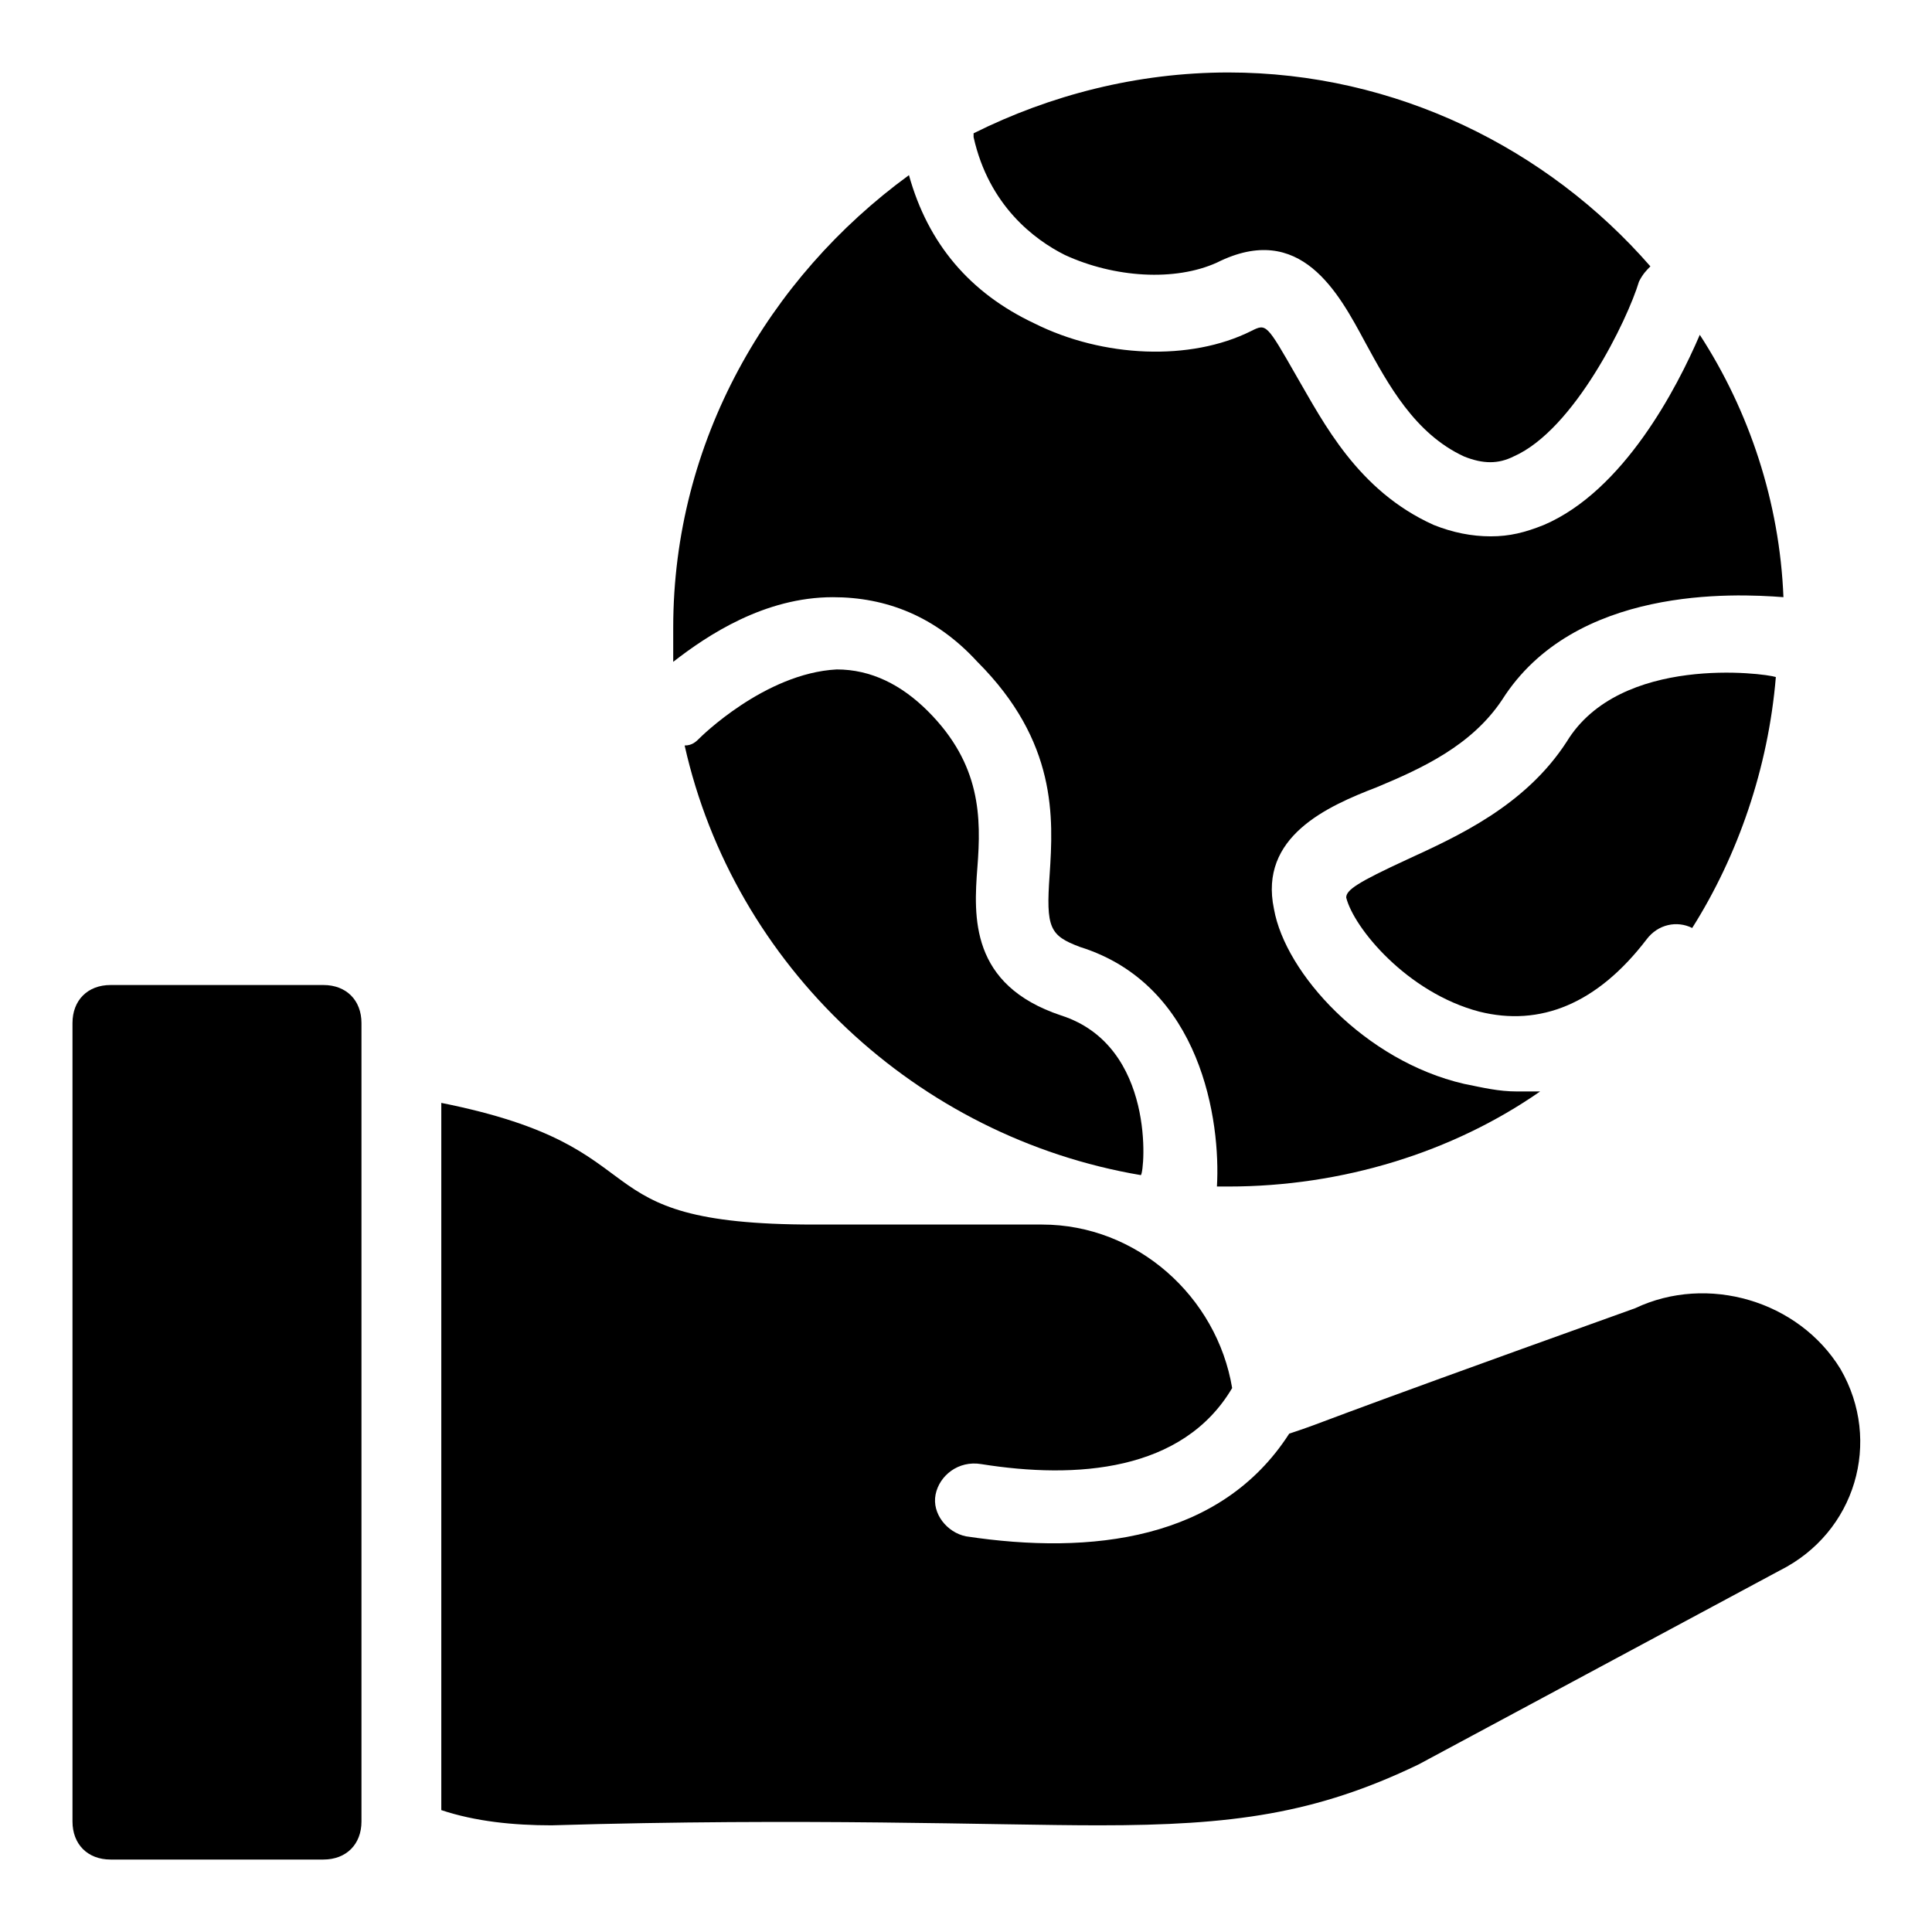 <?xml version="1.0" encoding="UTF-8"?>
<!-- Uploaded to: SVG Repo, www.svgrepo.com, Generator: SVG Repo Mixer Tools -->
<svg fill="#000000" width="800px" height="800px" version="1.1" viewBox="144 144 512 512" xmlns="http://www.w3.org/2000/svg">
 <g>
  <path d="m559.2 340.55c-11.082 17.129-29.223 25.191-42.32 31.234-13.098 6.047-16.121 8.062-16.121 10.078 2.016 8.062 16.121 25.191 35.266 30.23 16.121 4.031 31.234-2.016 44.336-19.145 3.023-4.031 8.062-5.039 12.09-3.023 12.09-19.145 20.152-42.32 22.168-66.504-3.023-1.012-41.312-6.047-55.418 17.129z"/>
  <path d="m426.2 211.57c13.098 6.047 29.223 7.055 40.305 2.016 22.168-11.082 32.242 8.062 39.297 21.16 6.047 11.082 13.098 24.184 26.199 30.23 5.039 2.016 9.07 2.016 13.098 0 16.121-7.055 30.23-36.273 33.25-46.352 1.008-2.016 2.016-3.023 3.023-4.031-27.207-31.234-67.512-51.387-111.85-51.387-24.184 0-47.359 6.047-67.512 16.121v1.008c4.035 18.137 16.129 27.203 24.188 31.234z"/>
  <path d="m322.41 319.39c9.07-7.055 24.184-17.129 42.32-17.129 14.105 0 27.207 5.039 38.289 17.129 21.16 21.16 20.152 41.312 19.145 56.426-1.008 14.105 0 16.121 8.062 19.145 32.242 10.078 37.281 46.352 36.273 63.48h3.023c30.23 0 59.449-9.07 82.625-25.191h-6.047c-5.039 0-9.07-1.008-14.105-2.016-26.199-6.047-47.359-29.223-50.383-46.352-4.031-19.145 14.105-27.207 27.207-32.242 12.09-5.039 25.191-11.082 33.25-23.176 19.145-30.23 61.465-28.215 74.562-27.207-1.008-25.191-9.07-49.375-22.168-69.527-6.047 14.105-20.152 41.312-41.312 50.383-5.039 2.016-9.07 3.023-14.105 3.023-5.039 0-10.078-1.008-15.113-3.023-20.152-9.07-29.223-27.207-36.273-39.297-8.062-14.105-8.062-14.105-12.09-12.09-16.121 8.062-39.297 7.055-57.434-2.016-17.129-8.062-28.215-21.16-33.254-39.297-37.281 27.207-62.473 70.535-62.473 119.91v9.07z"/>
  <path d="m425.19 413.1c-24.184-8.062-23.176-26.199-22.168-39.297 1.008-13.098 1.008-27.207-13.098-41.312-7.055-7.055-15.113-11.082-24.184-11.082-19.145 1.004-36.273 18.137-36.273 18.137-1.008 1.008-2.016 2.016-4.031 2.016 13.098 58.441 61.465 103.79 120.91 113.86 1.008-1.008 4.031-34.258-21.16-42.32z"/>
  <path d="m173.29 405.04c-6.047 0-10.078 4.031-10.078 10.078v211.6c0 6.047 4.031 10.078 10.078 10.078h56.426c6.047 0 10.078-4.031 10.078-10.078v-211.6c0-6.047-4.031-10.078-10.078-10.078z"/>
  <path d="m615.63 560.21c20.152-10.078 27.207-34.258 16.121-53.402-11.082-18.137-35.266-25.191-54.41-16.121-92.699 33.25-79.602 29.223-91.691 33.25-18.137 28.215-52.395 32.242-85.648 27.207-5.039-1.008-9.07-6.047-8.062-11.082 1.008-5.039 6.047-9.07 12.09-8.062 25.191 4.031 53.402 2.016 66.504-20.152-4.031-24.184-25.191-43.328-50.383-43.328h-60.457c-64.488 0-38.289-20.152-98.746-32.242v187.42c9.07 3.023 19.145 4.031 29.223 4.031 67.512-2.016 116.88 0 145.1 0 35.266 0 57.434-3.023 84.641-16.121z"/>
 </g>
</svg>